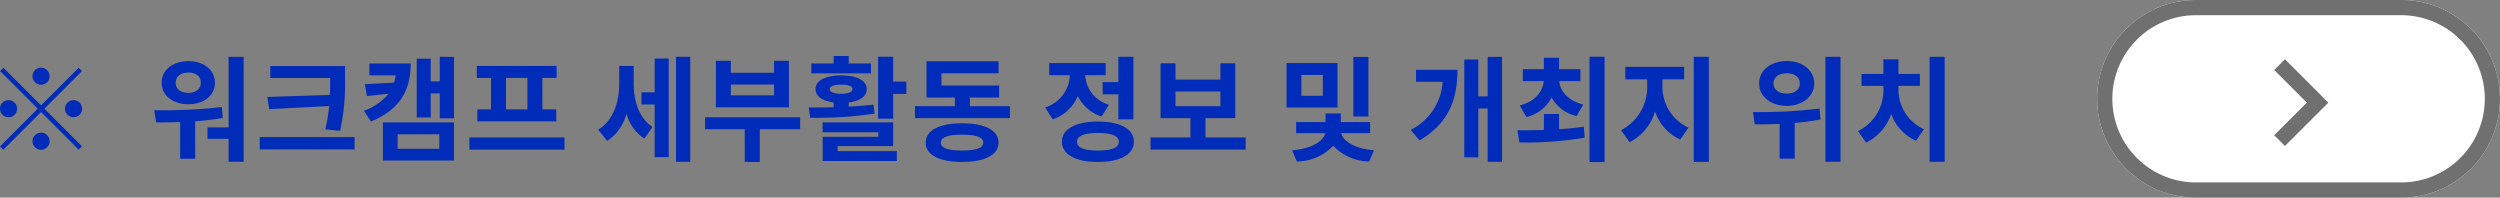 <svg data-name="그룹 277" xmlns="http://www.w3.org/2000/svg" width="328.9" height="26" viewBox="0 0 328.9 26">
    <rect x="0" y="0" width="328.9" height="26" fill="#808080" stroke="none"/>
    <defs>
        <clipPath id="b6lm06x6ha">
            <path data-name="사각형 184" style="fill:none" d="M0 0h328.9v26H0z"/>
        </clipPath>
    </defs>
    <g data-name="그룹 276" style="clip-path:url(#b6lm06x6ha)">
        <path data-name="패스 3971" d="m10.349 8.915.435.436-4.95 4.949 4.95 4.95-.435.435L5.4 14.736.434 19.7 0 19.265 4.965 14.3.014 9.351l.435-.436 4.95 4.95zm-9.224 6.51a1.125 1.125 0 0 1 0-2.25 1.125 1.125 0 0 1 0 2.25m3.149-5.4A1.125 1.125 0 1 1 5.4 11.151a1.133 1.133 0 0 1-1.125-1.125m2.25 8.549A1.125 1.125 0 1 1 5.4 17.45a1.133 1.133 0 0 1 1.125 1.125m3.15-5.4A1.125 1.125 0 1 1 8.549 14.3a1.134 1.134 0 0 1 1.125-1.125" style="fill:#012bb9"/>
        <path data-name="패스 3972" d="M29.309 15.516a33.711 33.711 0 0 1-3.63.435v4.934H23.7v-4.83c-1.125.046-2.2.046-3.165.046l-.225-1.6a68.1 68.1 0 0 0 8.88-.42zm-8.04-4.635c0-1.665 1.47-2.835 3.51-2.835s3.5 1.17 3.5 2.835c0 1.68-1.47 2.834-3.5 2.834s-3.51-1.154-3.51-2.834m1.845 0c0 .855.69 1.334 1.665 1.334s1.635-.479 1.635-1.334-.66-1.335-1.635-1.335-1.665.494-1.665 1.335m8.94-3.4v13.8h-1.98V18.26H27.3v-1.5h2.775V7.476z" style="fill:#012bb9"/>
        <path data-name="패스 3973" d="M46.649 19.655H34.17v-1.62h12.479zm-3.24-7.17c.03-.765.03-1.485.03-2.19v-.03h-7.875V8.69h9.825v1.61a28.951 28.951 0 0 1-.645 6.915l-1.95-.2a22 22 0 0 0 .51-3.059l-7.89.4-.239-1.6z" style="fill:#012bb9"/>
        <path data-name="패스 3974" d="M54.029 8.346c0 3.585-1.44 6.074-5.219 7.635l-.931-1.41a7.357 7.357 0 0 0 3.241-2.236l-2.85.3-.255-1.56 3.824-.2a4.956 4.956 0 0 0 .21-.961H48.6V8.346zM50.37 16.1h9.359v5.024H50.37zm1.949 3.479h5.475V17.66h-5.475zm7.41-12.1v8.085h-1.875V12.29h-1.185v3.165h-1.845V7.716h1.845V10.7h1.185V7.476z" style="fill:#012bb9"/>
        <path data-name="패스 3975" d="M74.264 19.685H61.755v-1.6h12.509zM64.6 10.25h-1.871V8.676h10.5v1.574h-1.875v4.141h1.83v1.574H62.8v-1.574h1.8zm4.785 0h-2.82v4.141h2.82z" style="fill:#012bb9"/>
        <path data-name="패스 3976" d="M83.369 10.926c0 2.234.6 4.529 2.475 5.774l-1.08 1.53a5.659 5.659 0 0 1-2.34-3.285 6.206 6.206 0 0 1-2.535 3.6l-1.184-1.484c2.024-1.231 2.759-3.706 2.759-6.061V8.676h1.905zm2.76-3.226h1.845v12.975h-1.845v-6.93h-1.74v-1.6h1.74zm4.68 13.59h-1.875V7.476h1.875z" style="fill:#012bb9"/>
        <path data-name="패스 3977" d="M105.269 17h-5.31v4.305h-1.98V17h-5.22v-1.575h12.51zm-1.485-2.88h-9.6V8h1.965v1.575h5.685V8h1.95zm-1.95-3h-5.685v1.425h5.685z" style="fill:#012bb9"/>
        <path data-name="패스 3978" d="M115.063 14.946a50.514 50.514 0 0 1-8.474.54l-.194-1.351c.988 0 2.1 0 3.283-.029v-.63c-1.485-.181-2.385-.81-2.385-1.756 0-1.125 1.32-1.8 3.375-1.8s3.36.675 3.36 1.8c0 .946-.9 1.575-2.37 1.756v.555c1.11-.061 2.22-.151 3.27-.271zm-.48-5.3h-7.844v-1.3h2.939v-.975h1.98v.975h2.925zM110.2 19.88h7.784v1.305h-9.75V18h7.32v-.6h-7.334v-1.3h9.284v3.12h-7.3zm.464-7.545c.945 0 1.485-.21 1.485-.615 0-.389-.54-.585-1.485-.585s-1.5.2-1.5.585c0 .4.556.615 1.5.615m8.58-1.6v1.62h-1.74v3.255h-1.98V7.461h1.98v3.27z" style="fill:#012bb9"/>
        <path data-name="패스 3979" d="M132.869 13.97v1.575h-12.494V13.97h5.249v-1.14h-3.735V8.061h9.48v1.574h-7.515v1.62h7.59v1.575H127.6v1.14zm-1.5 4.8c0 1.619-1.815 2.534-4.8 2.534s-4.785-.915-4.785-2.534c0-1.636 1.8-2.552 4.785-2.552s4.8.916 4.8 2.552m-2.01 0c0-.722-.945-1.051-2.79-1.051s-2.79.329-2.79 1.051.945 1.034 2.79 1.034 2.79-.314 2.79-1.034" style="fill:#012bb9"/>
        <path data-name="패스 3980" d="M144.928 15.321a5.216 5.216 0 0 1-3.134-2.685 5.4 5.4 0 0 1-3.3 3.06l-1-1.561a4.6 4.6 0 0 0 3.255-4.244h-2.714V8.3h7.424v1.59h-2.685a4.237 4.237 0 0 0 3.12 3.885zm4.245 3.33c0 1.679-1.8 2.654-4.725 2.654s-4.739-.975-4.739-2.654 1.8-2.656 4.739-2.656 4.725.975 4.725 2.656m-1.98 0c0-.781-.945-1.156-2.745-1.156s-2.759.375-2.759 1.156.944 1.154 2.759 1.154 2.745-.375 2.745-1.154m-.06-7.845v-3.33h1.98V15.7h-1.98v-3.29h-2.07v-1.6z" style="fill:#012bb9"/>
        <path data-name="패스 3981" d="M163.874 18.08v1.6h-12.51v-1.6h5.25v-2.535h-3.93V8.33h1.965v2.146h5.91V8.33h1.95v7.215h-3.915v2.535zm-9.225-4.109h5.91v-1.936h-5.91z" style="fill:#012bb9"/>
        <path data-name="패스 3982" d="M175.963 14.15h-6.705V8.3h6.705zm.48 3.375c.21.915 1.59 2.025 4.32 2.25l-.63 1.47a6.656 6.656 0 0 1-4.739-2.07 6.659 6.659 0 0 1-4.785 2.07l-.615-1.47c2.759-.24 4.14-1.29 4.35-2.25h-3.825v-1.47h3.87v-1.124h2.011v1.124h3.855v1.47zm-2.414-7.665h-2.82v2.74h2.82zm6 5.46h-1.98V7.49h1.98z" style="fill:#012bb9"/>
        <path data-name="패스 3983" d="M191.743 9.186c0 3.87-1.14 7.034-4.994 9.284l-1.156-1.38a7.606 7.606 0 0 0 4.2-6.329h-3.5V9.186zm5.865-1.71V21.29h-1.89v-7.019h-1.23V20.7h-1.845V7.836h1.845v4.845h1.23v-5.2z" style="fill:#012bb9"/>
        <path data-name="패스 3984" d="M205.108 17c1.11-.075 2.205-.165 3.255-.33l.12 1.44a45.826 45.826 0 0 1-8.594.63l-.255-1.6c1.02 0 2.22 0 3.48-.045v-2.1h1.994zm-5.174-3.12c2.055-.54 3.029-1.829 3.165-3.21h-2.76V9.1h2.775V7.6h1.994v1.5h2.806v1.57h-2.79c.134 1.32 1.139 2.565 3.165 3.09l-.871 1.5a4.957 4.957 0 0 1-3.285-2.43 5.052 5.052 0 0 1-3.314 2.566zm11.159 7.44h-1.98V7.461h1.98z" style="fill:#012bb9"/>
        <path data-name="패스 3985" d="M218.713 11.195a5.917 5.917 0 0 0 3.42 5.6l-1.08 1.56a6.2 6.2 0 0 1-3.315-3.7 6.6 6.6 0 0 1-3.344 4.049l-1.125-1.575a6.375 6.375 0 0 0 3.434-5.925v-.764h-2.88V8.8h7.74v1.635h-2.85zm6.1 10.1h-1.98V7.476h1.98z" style="fill:#012bb9"/>
        <path data-name="패스 3986" d="M239.5 15.71a32.035 32.035 0 0 1-3.39.465v4.7h-1.98V16.3c-1.185.045-2.309.06-3.284.06l-.225-1.62a63.047 63.047 0 0 0 8.759-.464zm-8.069-4.725c0-1.74 1.545-2.955 3.629-2.955s3.615 1.215 3.615 2.955c0 1.71-1.53 2.94-3.615 2.94s-3.629-1.23-3.629-2.94m1.9 0c0 .84.721 1.321 1.725 1.321 1.02 0 1.725-.481 1.725-1.321 0-.87-.705-1.349-1.725-1.349-1 0-1.725.479-1.725 1.349m8.805 10.29h-1.98v-13.8h1.98z" style="fill:#012bb9"/>
        <path data-name="패스 3987" d="M249.763 11.78a5.681 5.681 0 0 0 3.36 5.22l-1.05 1.515a6.091 6.091 0 0 1-3.27-3.539 6.447 6.447 0 0 1-3.3 3.779l-1.065-1.515a5.94 5.94 0 0 0 3.345-5.46v-.48H244.9V9.726h2.88v-1.92h1.98v1.92h2.82V11.3h-2.82zm6.075 9.51h-1.98V7.476h1.98z" style="fill:#012bb9"/>
        <path data-name="패스 3988" d="M288.9 0h27a13 13 0 0 1 0 26h-27a13 13 0 0 1 0-26" style="fill:#fff"/>
        <path data-name="패스 3989" d="M288.9 1h27a12 12 0 0 1 0 24h-27a12 12 0 0 1 0-24z" style="stroke:#707070;stroke-width:2px;fill:none"/>
        <path data-name="패스 3990" d="m299.9 18.5 5-5-5-5" style="stroke:#707070;stroke-width:2px;fill:none"/>
    </g>
</svg>

